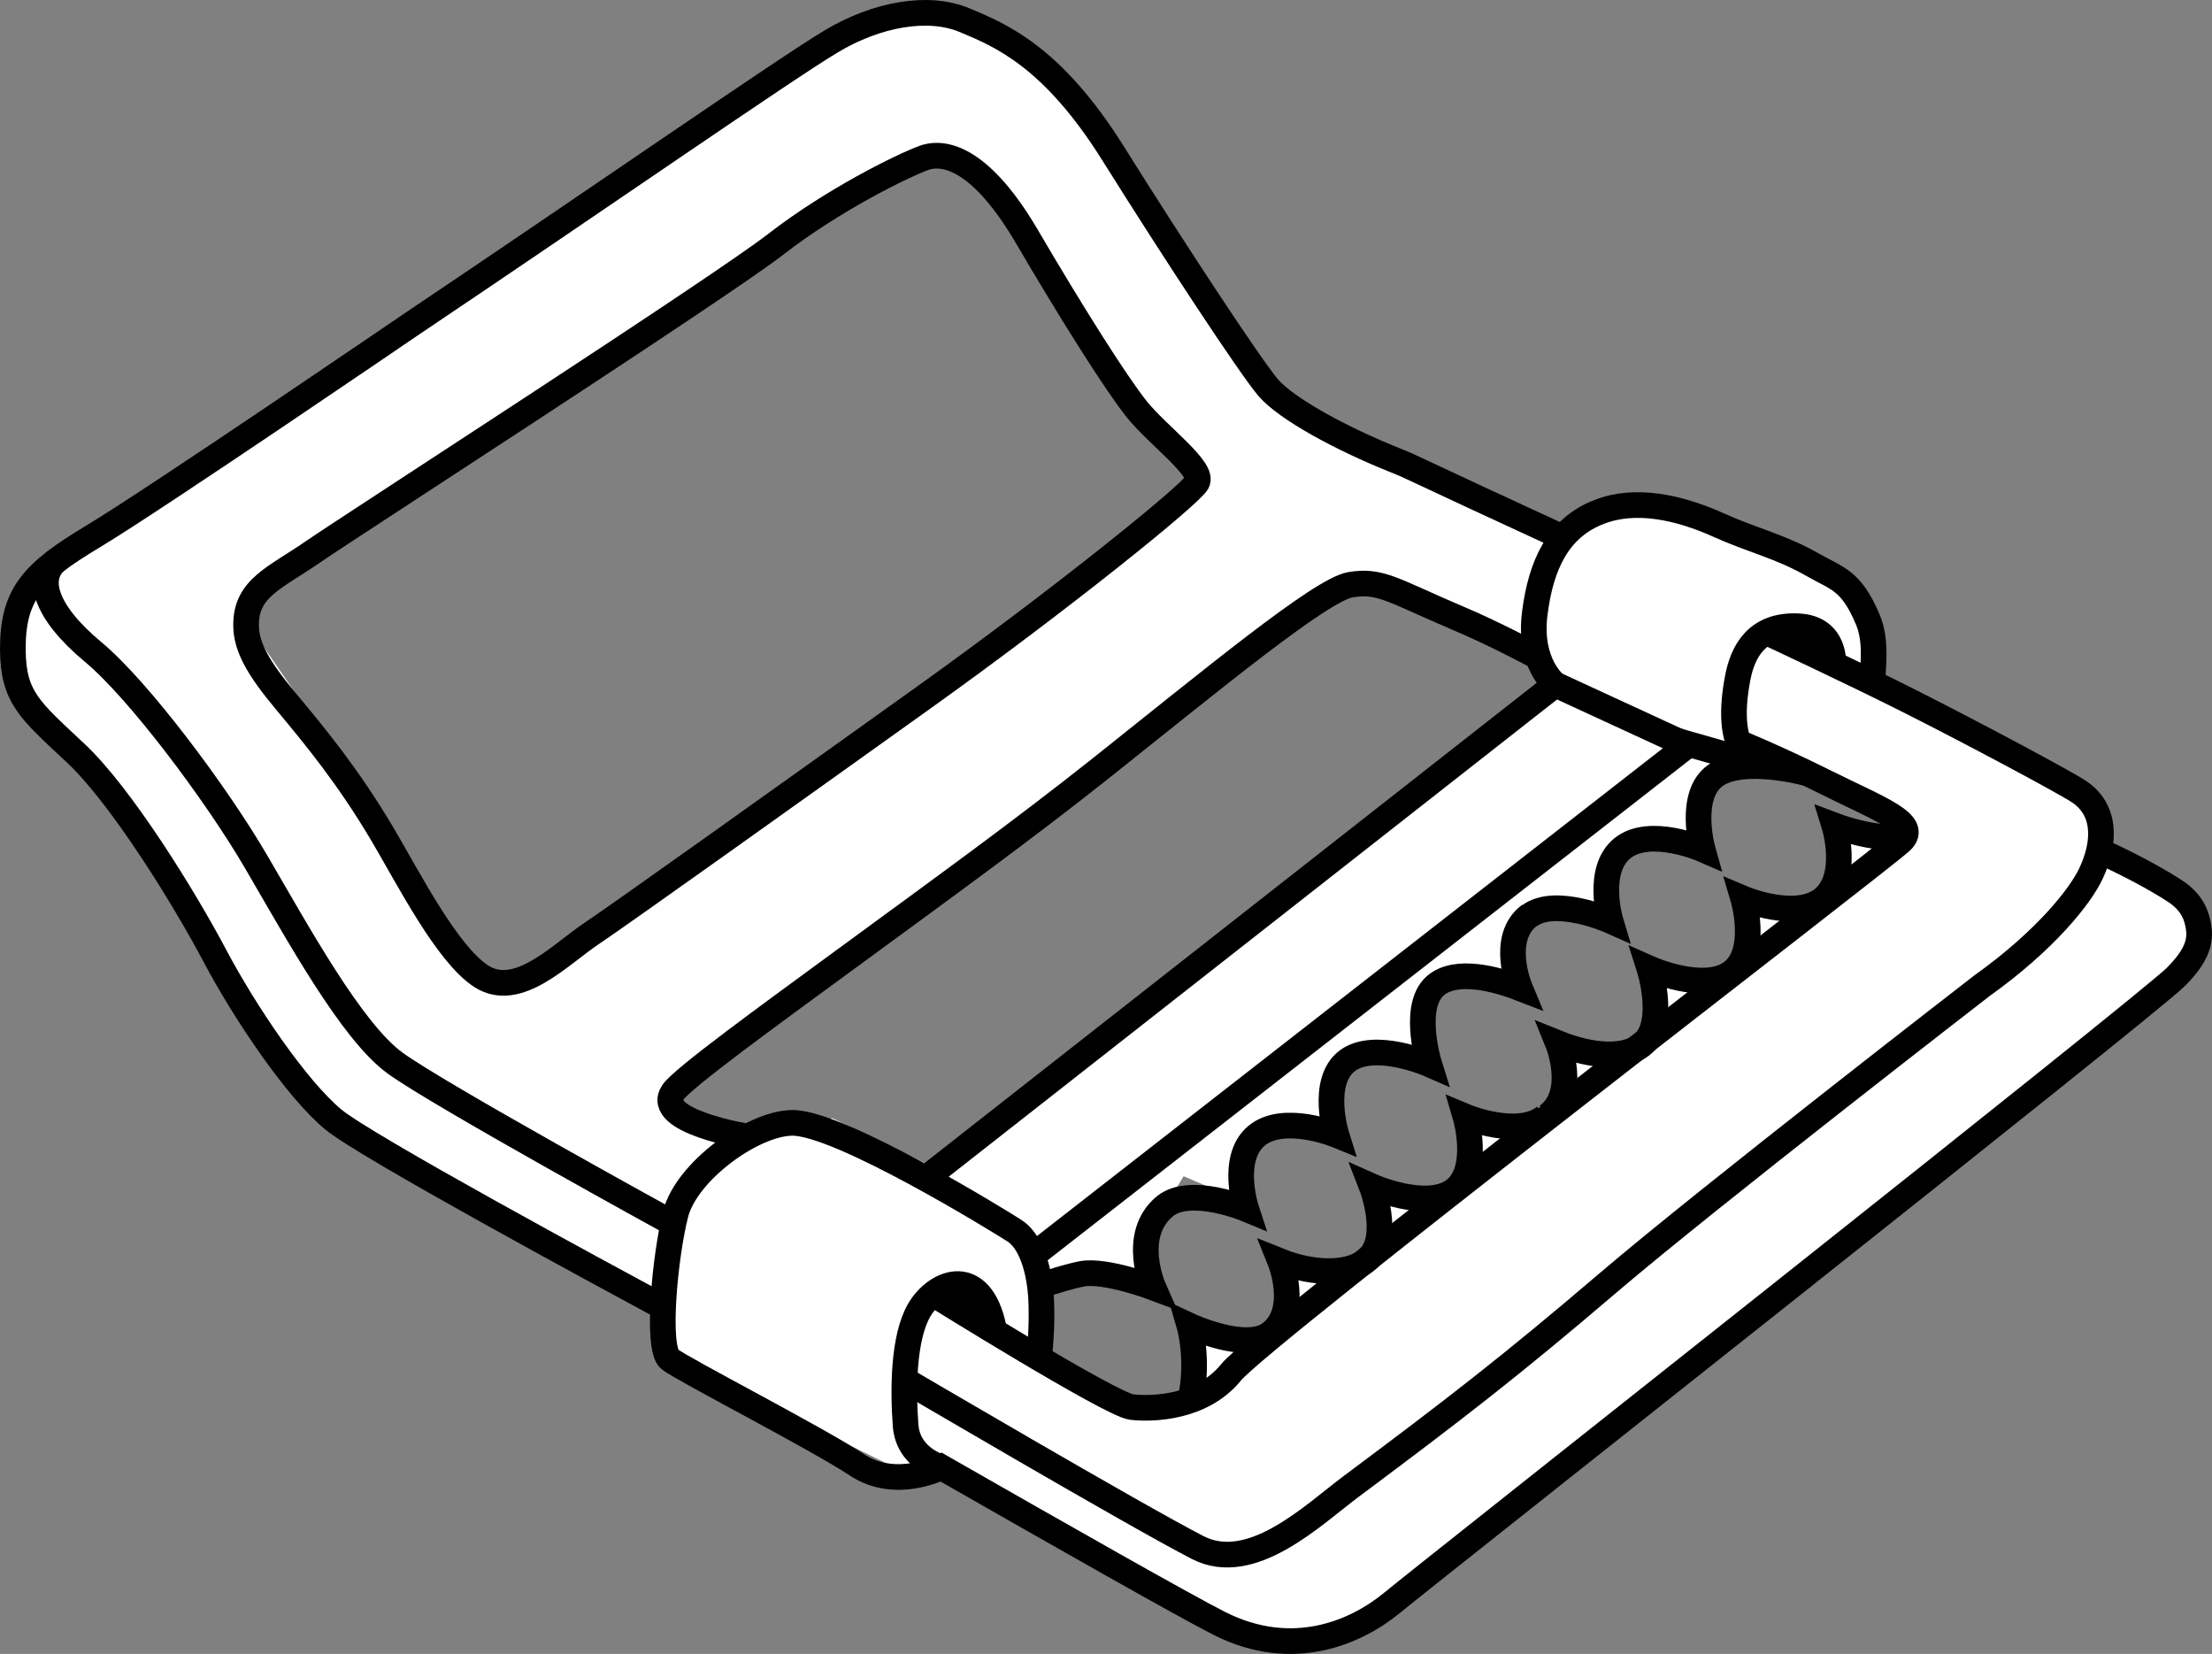 <?xml version="1.0" encoding="iso-8859-1"?>
<!-- Generator: Adobe Illustrator 28.1.0, SVG Export Plug-In . SVG Version: 6.00 Build 0)  -->
<svg version="1.1" id="image_1_" xmlns="http://www.w3.org/2000/svg" xmlns:xlink="http://www.w3.org/1999/xlink" x="0px" y="0px"
	 width="68.97px" height="51.56px" viewBox="0 0 68.97 51.56" enable-background="new 0 0 68.97 51.56"
	 xml:space="preserve">
<rect x="0" y="0" width="68.97" height="51.56" fill="#808080" stroke="none"/>
<path fill="#FFFFFF" d="M8.115,13.297c0.332-0.222,11.941-8.094,11.941-8.094l5.856-3.91l2.192-0.832l1.972,0.168
	l2.984,1.992l3.641,5.289l2.84,4.172l3.094,1.891l6.121,2.797l2.094-1.024l2.281,0.446l3.371,1.406l1.504,1.262
	l0.414,1.52l-0.035,0.914l5.52,2.86l1.434,1.129l0.172,1.266l2.328,1.246l0.715,1.114l-0.699,1.539
	L46.806,47.258l-3.379,2.691l-3.332-10.805l1.23,0.387l1.309-0.277l0.375-1.117l-0.211-1.356l1.453,0.559
	l1.363-0.559l0.195-1.348l-0.387-0.641l1.383,0.289l1.805-0.75l0.16-0.844l-0.273-0.965l1.719,0.18l1.359-0.543
	l0.086-0.902l-0.449-1.016l1.992,0.293l1.176-0.906l0.074-1.102l-0.164-0.726l2.051,0.726l0.82-0.93l0.141-1.336
	l-0.141-0.527l1.609,0.359l0.559-0.359l-2.168-1.23l-1.547-0.742l-2.129,0.414l-0.875,1.032l0.477,1.269
	l-1.078-0.551l-1.414,0.512l-0.492,1.191l0.113,1.078l-1.461-0.375l-1.23,0.375l-0.34,1.101l0.207,0.996
	l-1.43-0.356l-1.289,0.359l-0.304,0.992l0.195,1.375l-1.59-0.359l-0.965,0.25c0,0-2.394,0.305-2.226,0.172
	c0.168-0.133-4.145-1.813-4.145-1.813l12.606-10.086l-0.39-0.914l-4.238-1.965l-1.211-0.269l-1.379,0.586
	L26.803,29.582c0,0-4.852-2.945-4.727-3.035c0.125-0.09,13.211-9.766,13.211-9.766l2.062-1.808l-0.883-1.176
	l-1.902-2.176l-3.578-5.711l-1.395-1.058h-1.09L25.107,6.949l-13.136,8.797L8.115,13.297z"/>
<path fill="#FFFFFF" d="M0.775,18.793l-0.203,2.43l1.028,1.266l2.109,2.226l1.91,2.805l2,3.476l2.355,3.227
	c0,0,3.031,2.086,3.215,2.187c0.184,0.11,7.535,4.16,7.535,4.16l0.328,1.691l1.629,0.93l5.594,2.738l1.242-0.308
	c0,0,9.48,5.219,9.754,5.273c0.274,0.059,2.133,0.055,2.278,0c0.144-0.051,2.234-1.211,2.234-1.211l4.629-4.062
	l-6.156-6.508c0,0-0.5,0.461-0.93,0.418c-0.625-0.066-1.254-0.629-1.254-0.418c0,0.352,0.297,1.969,0.196,2.066
	c-0.106,0.098-1.102,0.637-1.102,0.637l-1.809-0.633l0.164,2.258l-1.883,0.336l-2.976-1.492v-2.34
	c0,0,1.68-0.371,1.883-0.34c0.203,0.039,1.586,0.422,1.586,0.422l-0.047-2l0.82-1.359l2.121,0.906l0.024-1.883
	l1.219-0.828l1.57,0.402l-0.145-1.285l0.879-1.215l-2.304-4.953l-11.016,8.645l-3.293-1.594l-1.992,0.262
	l-1.285,0.027l-1.848-0.93l2.488-2.063l7.645-5.726l-5.871-2.106l-8.73,6.199l-1.172-0.105l-1.18-1.356
	l-2.641-4.312l-3.531-5.141l0.633-1.535l6.898-4.488c0,0-4.406-2.219-4.676-2.039c-0.274,0.18-8.25,5.445-8.25,5.445
	L0.775,18.793z"/>
<path fill="none" stroke="#000000" stroke-width="0.8" d="M9.787,17.184c1.218-0.836,12.613-8.184,14.402-9.57
	c1.789-1.387,3.946-2.445,4.617-2.691c0.68-0.246,1.82,0.078,3.211,2.449c1.387,2.367,2.773,4.57,3.43,5.39
	c0.656,0.816,2.121,1.875,1.875,2.281c-0.242,0.414-4.293,3.68-8.516,6.699c-4.218,3.016-9.383,6.703-10.367,7.364
	c-0.972,0.648-2.293,2.062-3.434,1.328c-1.07-0.695-2.258-3.035-3.082-4.43c-1.062-1.789-2.051-2.992-3.031-4.168
	c-0.816-0.98-1.219-1.66-1.219-2.34C7.662,18.325,8.58,18.02,9.787,17.184z"/>
<path fill="none" stroke="#000000" stroke-width="0.8" d="M32.494,40.059c0.348-0.113,0.894-0.285,1.258-0.351
	c0.734-0.125,2.211,0.43,2.211,0.43s-0.723-1.641,0.356-2.531c0.785-0.648,2.539,0.082,2.539,0.082
	s-0.519-1.582,0.32-2.281c0.836-0.703,2.492-0.028,2.492-0.028s-0.52-1.664,0.34-2.312
	c0.852-0.637,2.555,0.109,2.555,0.109s-0.52-1.66,0.109-2.367c0.531-0.594,1.703-0.398,2.719-0.004
	c0,0-0.656-1.566,0.305-2.278"/>
<path fill="none" stroke="#000000" stroke-width="0.8" d="M48.181,34.809c-0.84,0.688-2.488,0-2.488,0
	s0.492,1.672-0.363,2.305c-0.867,0.625-2.562-0.133-2.562-0.133s0.586,1.508-0.055,2.203
	c-0.543,0.594-1.785,0.539-2.797,0.133c0,0,0.633,1.57-0.328,2.266c-0.762,0.555-2.504-0.258-2.504-0.258
	s0.312,1.07,0.031,2.328"/>
<path fill="none" stroke="#000000" stroke-width="0.8" d="M29.349,45.739c0,0-1.043-0.27-1.113-1.313
	c-0.082-1.109-0.074-2.726,0.426-3.586c0.555-0.946,1.93-1.406,2.324,0.574"/>
<polyline fill="none" stroke="#000000" stroke-width="0.8" points="32.197,39.145 52.611,23.238 48.494,21.34 "/>
<path fill="none" stroke="#000000" stroke-width="0.8" d="M57.162,20.715c0,0,0.09-1.133-1.086-1.191
	c-1.297-0.066-1.742,0.785-1.898,1.629c-0.379,2.016,0.293,2.469,0.57,2.742"/>
<path fill="none" stroke="#000000" stroke-width="0.8" d="M23.322,35.434c0,0-2.949-0.469-2.34-1.383
	c0.285-0.43,2.992-2.394,5.398-4.156c3.129-2.293,5.449-3.969,7.914-5.922c3.426-2.723,6.871-5.578,7.805-5.742
	c0.938-0.164,1.336,0.18,3.336,1.031c1.121,0.469,2.418,1.164,2.418,1.164"/>
<path fill="none" stroke="#000000" stroke-width="0.8" d="M1.779,17.457c-0.672,0.539-0.406,1.594,1.129,2.871
	c1.402,1.164,3.832,4.402,5.074,6.531c1.344,2.301,2.984,5.293,4.332,6.278c1.34,0.98,8.668,5,8.668,5"/>
<path fill="none" stroke="#000000" stroke-width="0.8" d="M59.345,26.075c-0.856,0.152-2.152-0.34-2.152-0.34
	s0.492,1.586-0.348,2.285c-0.848,0.688-2.492-0.008-2.492-0.008s0.496,1.676-0.367,2.305
	c-0.86,0.633-2.559-0.125-2.559-0.125s0.504,1.578-0.129,2.281c-0.543,0.59-1.715,0.453-2.723,0.047
	c0,0,0.637,1.57-0.332,2.273"/>
<path fill="none" stroke="#000000" stroke-width="0.8" d="M47.677,28.558c0.805-0.625,2.539,0.149,2.539,0.149
	s-0.477-1.59,0.379-2.27c0.852-0.676,2.492,0.039,2.492,0.039s-0.469-1.68,0.398-2.301
	c0.871-0.617,2.855-0.07,2.855-0.07"/>
<path fill="none" stroke="#000000" stroke-width="0.8" d="M32.388,42.336c0.07-0.434,0.11-1.278,0.07-1.926
	c-0.078-1.058-0.398-1.773-0.832-2.047c-0.43-0.277-5.472-3.39-6.938-3.359c-1.234,0.023-3.285,1.523-3.621,2.836
	c-0.336,1.312-0.61,4.195-0.184,4.535c0.43,0.332,4.602,2.472,5.828,3.285c1.219,0.816,2.637,0.078,2.637,0.078
	c3.777,2.16,7.613,4.336,8.68,4.875c2.274,1.145,4.258,0.281,5.398-0.664c1.133-0.941,23.582-18.641,24.426-19.504
	c0.68-0.684,0.762-1.129,0.699-1.539c-0.043-0.301-0.168-0.754-0.715-1.114c-0.988-0.652-2.328-1.246-2.328-1.246"/>
<path fill="none" stroke="#000000" stroke-width="0.8" d="M48.755,16.77c-4.886-2.25-4.648-2.18-5.234-2.414
	c-1.707-0.68-3.41-1.61-3.98-2.274c-0.566-0.664-2.93-4.258-4.828-7.289c-1.894-3.027-3.504-3.691-4.637-4.164
	c-1.137-0.476-2.746-0.187-4.164,0.664c-1.426,0.852-7.289,4.922-13.066,8.801c0,0-8.047,5.492-9.945,6.629
	c-1.891,1.136-2.512,1.804-2.5,3.547c0.016,1.476,0.527,1.867,1.945,3.195c1.426,1.328,3.398,4.524,4.348,6.32
	s2.555,4.164,3.692,5.109c1.012,0.844,8.492,4.883,10.172,5.789"/>
<path fill="none" stroke="#000000" stroke-width="0.8" d="M28.103,42.957c0,0,7.301,4.289,9.246,5.289
	c1.688,0.86,3.609-1.039,4.789-1.914c3.2-2.39,4.918-3.707,8.02-6.356c3.098-2.644,11.633-9.242,11.633-9.242
	c1.988-1.418,3.078-2.801,3.406-3.504c0.476-1.016,0.449-2.008-0.379-2.555c-0.418-0.281-3.316-1.828-5.176-2.766
	c-1.852-0.937-4.531-2.184-4.531-2.184"/>
<path fill="none" stroke="#000000" stroke-width="0.8" d="M28.806,36.781l19.688-15.441c0,0-0.84-0.648-0.64-2.215
	c0.191-1.52,0.73-2.676,2.012-3.168c1.125-0.438,2.476-0.149,3.726,0.414c1.066,0.48,1.926,0.664,2.91,1.226
	c0.793,0.453,1.211,0.48,1.73,1.703c0.301,0.688,0.152,1.531,0.152,1.992"/>
<path fill="none" stroke="#000000" stroke-width="0.8" d="M67.623,27.629"/>
<path fill="none" stroke="#000000" stroke-width="0.8" d="M29.084,40.332c0,0,5.547,3.453,6.199,3.531
	c0.66,0.078,2.207,0.024,3.105-1.086c0.895-1.117,20.328-16.008,20.899-16.562c0.57-0.555-0.703-1-2.336-1.816
	c-1.637-0.816-2.887-1.316-2.887-1.316"/>
<line fill="none" stroke="#000000" stroke-width="0.8" x1="52.255" y1="23.082" x2="54.935" y2="23.848"/>
</svg>
